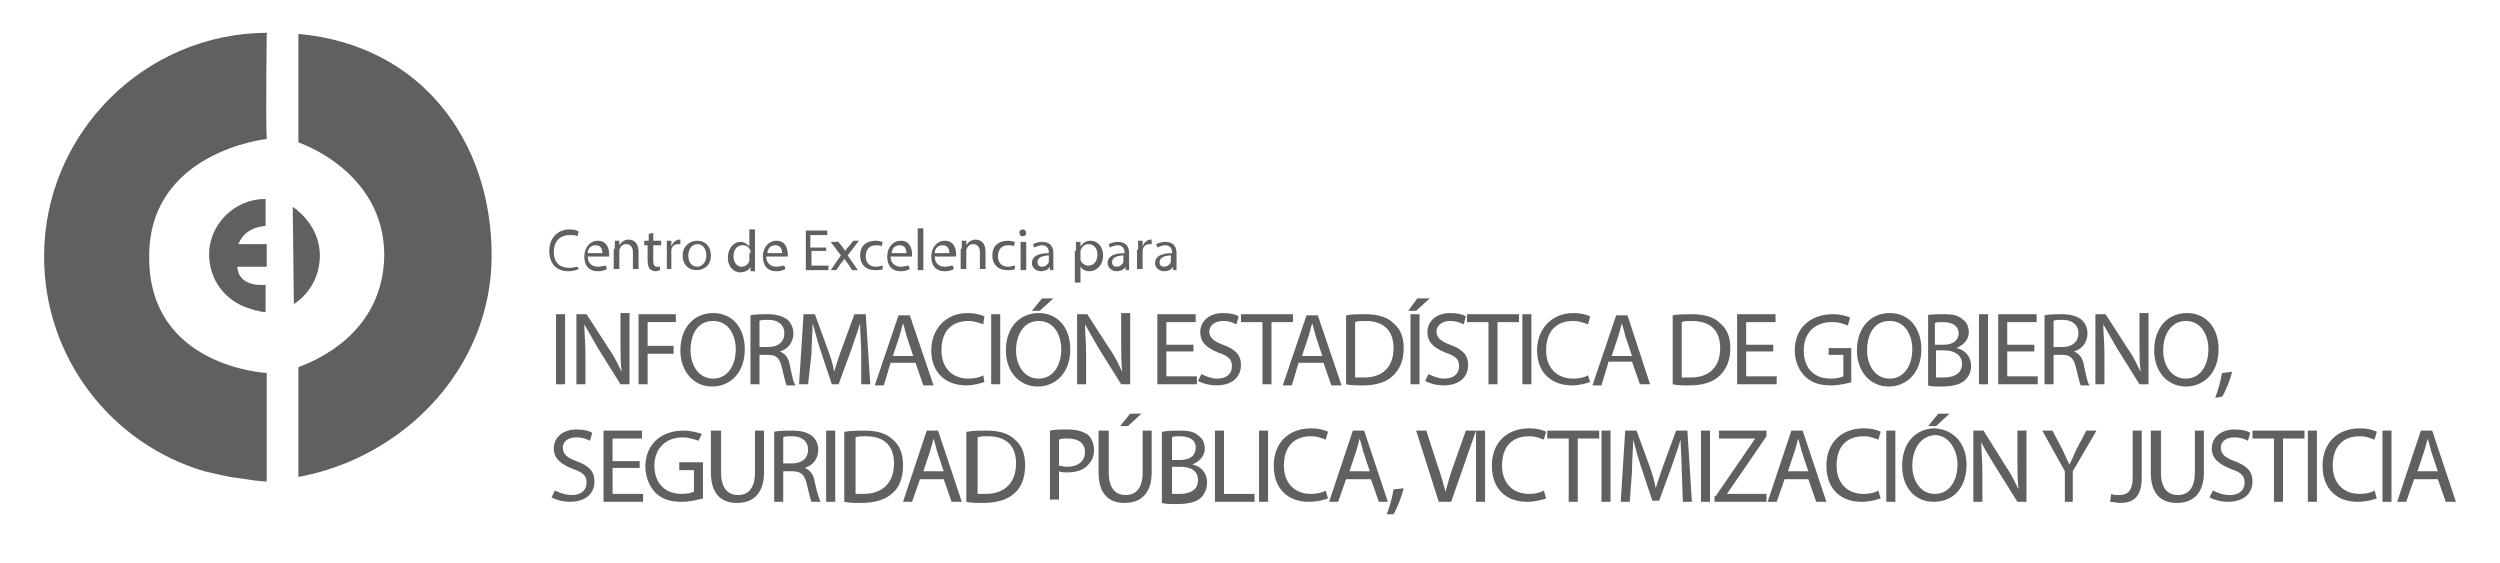 <?xml version="1.0" encoding="utf-8"?>
<!-- Generator: Adobe Illustrator 25.2.0, SVG Export Plug-In . SVG Version: 6.00 Build 0)  -->
<svg version="1.1" id="Capa_1" xmlns="http://www.w3.org/2000/svg" xmlns:xlink="http://www.w3.org/1999/xlink" x="0px" y="0px"
	 width="221.2px" height="49.8px" viewBox="0 0 221.2 49.8" style="enable-background:new 0 0 221.2 49.8;" xml:space="preserve">
<style type="text/css">
	.st0{fill:#606060;}
</style>
<g>
	<g>
		<path class="st0" d="M26.4,12.6c0,0,0-9.6,0-9.6c11,1,17.1,9.6,17.1,19.6c0,10-7.8,17.9-17.1,19.6c0,0,0-9.6,0-9.7
			c0-0.1,7.5-2.2,7.6-9.9C34,15.1,26.4,12.6,26.4,12.6"/>
		<path class="st0" d="M23.6,3c0,0-0.1,7.6,0,9.3c0,0-10.5,1.1-10.4,10.5c0,9.7,10.4,10.2,10.4,10.2c0,0.1,0,9.6,0,9.6
			c-0.7,0-1.8-0.2-2.5-0.3c-1-0.1-2.1-0.4-3-0.6c-8.2-2.4-14.2-10-14.2-19c0-10.9,8.9-19.8,19.8-19.8L23.6,3z"/>
		<path class="st0" d="M23.5,17.6c0,0,0,1.9,0,2.4c0,0-1.8,0-2.4,1.6c0,0,2.5,0,2.5,0v2c0,0-2.6,0-2.6,0c0.1,1.9,2.5,1.6,2.5,1.6
			c0,0,0,2.4,0,2.4c-0.2,0-0.5,0-0.6-0.1c-0.3,0-0.5-0.1-0.8-0.2c-2.1-0.6-3.6-2.5-3.6-4.8C18.5,19.9,20.7,17.6,23.5,17.6L23.5,17.6
			z"/>
		<path class="st0" d="M26,26.9c0,0,2.3-1.3,2.3-4.3c0-2.8-2.4-4.3-2.4-4.3L26,26.9z"/>
	</g>
	<g>
		<g>
			<path class="st0" d="M51.2,23.8c-0.2,0.1-0.5,0.2-0.9,0.2c-1,0-1.7-0.6-1.7-1.8c0-1.1,0.7-1.9,1.8-1.9c0.4,0,0.7,0.1,0.8,0.2
				l-0.1,0.4c-0.2-0.1-0.4-0.1-0.7-0.1c-0.8,0-1.4,0.5-1.4,1.5c0,0.9,0.5,1.4,1.4,1.4c0.3,0,0.6-0.1,0.7-0.1L51.2,23.8z"/>
			<path class="st0" d="M52,22.7c0,0.6,0.4,0.9,0.9,0.9c0.3,0,0.5-0.1,0.7-0.1l0.1,0.3c-0.2,0.1-0.4,0.2-0.8,0.2
				c-0.8,0-1.2-0.5-1.2-1.3s0.5-1.4,1.2-1.4c0.8,0,1,0.7,1,1.2c0,0.1,0,0.2,0,0.2H52z M53.3,22.4c0-0.3-0.1-0.7-0.6-0.7
				c-0.5,0-0.7,0.4-0.7,0.7H53.3z"/>
			<path class="st0" d="M54.4,22c0-0.3,0-0.5,0-0.7h0.4l0,0.4h0c0.1-0.2,0.4-0.5,0.8-0.5c0.4,0,0.9,0.2,0.9,1.1v1.5h-0.5v-1.5
				c0-0.4-0.2-0.7-0.6-0.7c-0.3,0-0.5,0.2-0.6,0.5c0,0.1,0,0.1,0,0.2v1.5h-0.5V22z"/>
			<path class="st0" d="M57.8,20.6v0.7h0.7v0.4h-0.7v1.4c0,0.3,0.1,0.5,0.3,0.5c0.1,0,0.2,0,0.3,0l0,0.3c-0.1,0-0.2,0.1-0.4,0.1
				c-0.2,0-0.4-0.1-0.5-0.2c-0.1-0.1-0.2-0.4-0.2-0.7v-1.4H57v-0.4h0.4v-0.6L57.8,20.6z"/>
			<path class="st0" d="M59,22.1c0-0.3,0-0.6,0-0.8h0.4l0,0.5h0c0.1-0.3,0.4-0.6,0.7-0.6c0.1,0,0.1,0,0.1,0v0.4c0,0-0.1,0-0.2,0
				c-0.3,0-0.6,0.2-0.6,0.6c0,0.1,0,0.1,0,0.2v1.4H59V22.1z"/>
			<path class="st0" d="M62.9,22.6c0,0.9-0.6,1.3-1.3,1.3c-0.7,0-1.2-0.5-1.2-1.3c0-0.8,0.6-1.3,1.3-1.3
				C62.4,21.3,62.9,21.8,62.9,22.6z M60.9,22.6c0,0.6,0.3,1,0.8,1c0.4,0,0.8-0.4,0.8-1c0-0.4-0.2-1-0.8-1
				C61.2,21.6,60.9,22.1,60.9,22.6z"/>
			<path class="st0" d="M66.8,20.2v3.1c0,0.2,0,0.5,0,0.7h-0.4l0-0.4h0c-0.1,0.3-0.5,0.5-0.9,0.5c-0.6,0-1.1-0.5-1.1-1.3
				c0-0.8,0.5-1.4,1.1-1.4c0.4,0,0.6,0.2,0.8,0.4h0v-1.5H66.8z M66.4,22.4c0-0.1,0-0.1,0-0.2c-0.1-0.3-0.3-0.5-0.7-0.5
				c-0.5,0-0.8,0.4-0.8,1c0,0.5,0.3,0.9,0.7,0.9c0.3,0,0.6-0.2,0.7-0.5c0-0.1,0-0.1,0-0.2V22.4z"/>
			<path class="st0" d="M67.8,22.7c0,0.6,0.4,0.9,0.9,0.9c0.3,0,0.5-0.1,0.7-0.1l0.1,0.3c-0.2,0.1-0.4,0.2-0.8,0.2
				c-0.8,0-1.2-0.5-1.2-1.3s0.5-1.4,1.2-1.4c0.8,0,1,0.7,1,1.2c0,0.1,0,0.2,0,0.2H67.8z M69.2,22.4c0-0.3-0.1-0.7-0.6-0.7
				c-0.5,0-0.7,0.4-0.7,0.7H69.2z"/>
			<path class="st0" d="M73.2,22.2h-1.4v1.3h1.5v0.4h-2v-3.5h1.9v0.4h-1.5v1.1h1.4V22.2z"/>
			<path class="st0" d="M74.1,21.3l0.4,0.5c0.1,0.1,0.2,0.3,0.3,0.4h0c0.1-0.2,0.2-0.3,0.3-0.4l0.4-0.5h0.5L75,22.6l0.9,1.3h-0.5
				L75,23.3c-0.1-0.1-0.2-0.3-0.3-0.4h0c-0.1,0.2-0.2,0.3-0.3,0.4l-0.4,0.6h-0.5l0.9-1.3l-0.9-1.2H74.1z"/>
			<path class="st0" d="M78.1,23.8c-0.1,0.1-0.4,0.1-0.7,0.1c-0.8,0-1.3-0.5-1.3-1.3c0-0.8,0.5-1.3,1.4-1.3c0.3,0,0.5,0.1,0.6,0.1
				L78,21.8c-0.1-0.1-0.3-0.1-0.5-0.1c-0.6,0-0.9,0.4-0.9,1c0,0.6,0.4,0.9,0.9,0.9c0.3,0,0.4-0.1,0.6-0.1L78.1,23.8z"/>
			<path class="st0" d="M78.8,22.7c0,0.6,0.4,0.9,0.9,0.9c0.3,0,0.5-0.1,0.7-0.1l0.1,0.3c-0.2,0.1-0.4,0.2-0.8,0.2
				c-0.8,0-1.2-0.5-1.2-1.3s0.5-1.4,1.2-1.4c0.8,0,1,0.7,1,1.2c0,0.1,0,0.2,0,0.2H78.8z M80.2,22.4c0-0.3-0.1-0.7-0.6-0.7
				c-0.5,0-0.7,0.4-0.7,0.7H80.2z"/>
			<path class="st0" d="M81.2,20.2h0.5v3.7h-0.5V20.2z"/>
			<path class="st0" d="M82.7,22.7c0,0.6,0.4,0.9,0.9,0.9c0.3,0,0.5-0.1,0.7-0.1l0.1,0.3c-0.2,0.1-0.4,0.2-0.8,0.2
				c-0.8,0-1.2-0.5-1.2-1.3s0.5-1.4,1.2-1.4c0.8,0,1,0.7,1,1.2c0,0.1,0,0.2,0,0.2H82.7z M84,22.4c0-0.3-0.1-0.7-0.6-0.7
				c-0.5,0-0.7,0.4-0.7,0.7H84z"/>
			<path class="st0" d="M85.1,22c0-0.3,0-0.5,0-0.7h0.4l0,0.4h0c0.1-0.2,0.4-0.5,0.8-0.5c0.4,0,0.9,0.2,0.9,1.1v1.5h-0.5v-1.5
				c0-0.4-0.2-0.7-0.6-0.7c-0.3,0-0.5,0.2-0.6,0.5c0,0.1,0,0.1,0,0.2v1.5h-0.5V22z"/>
			<path class="st0" d="M89.8,23.8c-0.1,0.1-0.4,0.1-0.7,0.1c-0.8,0-1.3-0.5-1.3-1.3c0-0.8,0.5-1.3,1.4-1.3c0.3,0,0.5,0.1,0.6,0.1
				l-0.1,0.4c-0.1-0.1-0.3-0.1-0.5-0.1c-0.6,0-0.9,0.4-0.9,1c0,0.6,0.4,0.9,0.9,0.9c0.3,0,0.4-0.1,0.6-0.1L89.8,23.8z"/>
			<path class="st0" d="M90.8,20.6c0,0.2-0.1,0.3-0.3,0.3c-0.2,0-0.3-0.1-0.3-0.3c0-0.2,0.1-0.3,0.3-0.3
				C90.7,20.3,90.8,20.5,90.8,20.6z M90.3,23.9v-2.5h0.5v2.5H90.3z"/>
			<path class="st0" d="M92.9,23.9l0-0.3h0c-0.1,0.2-0.4,0.4-0.8,0.4c-0.5,0-0.8-0.4-0.8-0.7c0-0.6,0.5-0.9,1.5-0.9v-0.1
				c0-0.2-0.1-0.6-0.6-0.6c-0.2,0-0.5,0.1-0.7,0.2l-0.1-0.3c0.2-0.1,0.5-0.2,0.8-0.2c0.8,0,1,0.5,1,1v0.9c0,0.2,0,0.4,0,0.6H92.9z
				 M92.9,22.6c-0.5,0-1.1,0.1-1.1,0.6c0,0.3,0.2,0.4,0.4,0.4c0.3,0,0.5-0.2,0.6-0.4c0,0,0-0.1,0-0.1V22.6z"/>
			<path class="st0" d="M95.2,22.2c0-0.3,0-0.6,0-0.8h0.4l0,0.4h0c0.2-0.3,0.5-0.5,0.9-0.5c0.6,0,1.1,0.5,1.1,1.3
				c0,0.9-0.6,1.4-1.2,1.4c-0.3,0-0.6-0.1-0.8-0.4h0v1.4h-0.5V22.2z M95.6,22.8c0,0.1,0,0.1,0,0.2c0.1,0.3,0.4,0.5,0.7,0.5
				c0.5,0,0.8-0.4,0.8-1c0-0.5-0.3-0.9-0.8-0.9c-0.3,0-0.6,0.2-0.7,0.6c0,0.1,0,0.1,0,0.2V22.8z"/>
			<path class="st0" d="M99.6,23.9l0-0.3h0c-0.1,0.2-0.4,0.4-0.8,0.4c-0.5,0-0.8-0.4-0.8-0.7c0-0.6,0.5-0.9,1.5-0.9v-0.1
				c0-0.2-0.1-0.6-0.6-0.6c-0.2,0-0.5,0.1-0.7,0.2l-0.1-0.3c0.2-0.1,0.5-0.2,0.8-0.2c0.8,0,1,0.5,1,1v0.9c0,0.2,0,0.4,0,0.6H99.6z
				 M99.5,22.6c-0.5,0-1.1,0.1-1.1,0.6c0,0.3,0.2,0.4,0.4,0.4c0.3,0,0.5-0.2,0.6-0.4c0,0,0-0.1,0-0.1V22.6z"/>
			<path class="st0" d="M100.7,22.1c0-0.3,0-0.6,0-0.8h0.4l0,0.5h0c0.1-0.3,0.4-0.6,0.7-0.6c0.1,0,0.1,0,0.1,0v0.4c0,0-0.1,0-0.2,0
				c-0.3,0-0.6,0.2-0.6,0.6c0,0.1,0,0.1,0,0.2v1.4h-0.5V22.1z"/>
			<path class="st0" d="M103.8,23.9l0-0.3h0c-0.1,0.2-0.4,0.4-0.8,0.4c-0.5,0-0.8-0.4-0.8-0.7c0-0.6,0.5-0.9,1.5-0.9v-0.1
				c0-0.2-0.1-0.6-0.6-0.6c-0.2,0-0.5,0.1-0.7,0.2l-0.1-0.3c0.2-0.1,0.5-0.2,0.8-0.2c0.8,0,1,0.5,1,1v0.9c0,0.2,0,0.4,0,0.6H103.8z
				 M103.7,22.6c-0.5,0-1.1,0.1-1.1,0.6c0,0.3,0.2,0.4,0.4,0.4c0.3,0,0.5-0.2,0.6-0.4c0,0,0-0.1,0-0.1V22.6z"/>
		</g>
		<g>
			<path class="st0" d="M50,27.8V34h-0.8v-6.2H50z"/>
			<path class="st0" d="M51,34v-6.2h0.9l2,3.1c0.5,0.7,0.8,1.4,1.1,2l0,0c-0.1-0.8-0.1-1.6-0.1-2.6v-2.6h0.8V34h-0.8l-2-3.2
				c-0.4-0.7-0.8-1.4-1.2-2.1l0,0c0,0.8,0.1,1.5,0.1,2.6V34H51z"/>
			<path class="st0" d="M56.5,27.8h3.3v0.7h-2.5v2.1h2.3v0.7h-2.3V34h-0.8V27.8z"/>
			<path class="st0" d="M65.9,30.9c0,2.1-1.3,3.3-2.9,3.3c-1.6,0-2.8-1.3-2.8-3.2c0-2,1.2-3.3,2.9-3.3C64.8,27.7,65.9,29,65.9,30.9z
				 M61.1,31c0,1.3,0.7,2.5,2,2.5c1.3,0,2-1.2,2-2.6c0-1.2-0.6-2.5-2-2.5C61.7,28.4,61.1,29.6,61.1,31z"/>
			<path class="st0" d="M66.4,27.9c0.4-0.1,1-0.1,1.5-0.1c0.9,0,1.4,0.2,1.8,0.5c0.3,0.3,0.5,0.7,0.5,1.2c0,0.8-0.5,1.4-1.2,1.6v0
				c0.5,0.2,0.8,0.6,0.9,1.3c0.2,0.9,0.3,1.5,0.5,1.7h-0.8c-0.1-0.2-0.2-0.7-0.4-1.5c-0.2-0.9-0.5-1.2-1.2-1.2h-0.8V34h-0.8V27.9z
				 M67.2,30.7h0.8c0.9,0,1.4-0.5,1.4-1.2c0-0.8-0.6-1.2-1.4-1.2c-0.4,0-0.7,0-0.8,0.1V30.7z"/>
			<path class="st0" d="M76.2,31.3c0-0.9-0.1-1.9-0.1-2.7h0c-0.2,0.7-0.5,1.5-0.8,2.4l-1.1,3h-0.6l-1-3c-0.3-0.9-0.5-1.7-0.7-2.4h0
				c0,0.8-0.1,1.8-0.1,2.7L71.5,34h-0.8l0.4-6.2h1l1.1,3c0.3,0.8,0.5,1.4,0.6,2.1h0c0.2-0.6,0.4-1.3,0.7-2.1l1.1-3h1l0.4,6.2h-0.8
				L76.2,31.3z"/>
			<path class="st0" d="M78.8,32.1l-0.6,2h-0.8l2.1-6.2h1l2.1,6.2h-0.9l-0.7-2H78.8z M80.8,31.5l-0.6-1.8c-0.1-0.4-0.2-0.8-0.3-1.1
				h0c-0.1,0.4-0.2,0.7-0.3,1.1l-0.6,1.8H80.8z"/>
			<path class="st0" d="M87.1,33.8c-0.3,0.1-0.9,0.3-1.6,0.3c-1.8,0-3.1-1.1-3.1-3.1c0-1.9,1.3-3.3,3.2-3.3c0.8,0,1.3,0.2,1.5,0.3
				L87,28.7c-0.3-0.1-0.7-0.3-1.3-0.3c-1.5,0-2.4,0.9-2.4,2.6c0,1.5,0.9,2.5,2.4,2.5c0.5,0,1-0.1,1.3-0.3L87.1,33.8z"/>
			<path class="st0" d="M88.5,27.8V34h-0.8v-6.2H88.5z"/>
			<path class="st0" d="M94.7,30.9c0,2.1-1.3,3.3-2.9,3.3c-1.6,0-2.8-1.3-2.8-3.2c0-2,1.2-3.3,2.9-3.3C93.6,27.7,94.7,29,94.7,30.9z
				 M89.9,31c0,1.3,0.7,2.5,2,2.5c1.3,0,2-1.2,2-2.6c0-1.2-0.6-2.5-2-2.5C90.6,28.4,89.9,29.6,89.9,31z M93.2,26.4l-1.2,1.1h-0.7
				l0.9-1.1H93.2z"/>
			<path class="st0" d="M95.3,34v-6.2h0.9l2,3.1c0.5,0.7,0.8,1.4,1.1,2l0,0c-0.1-0.8-0.1-1.6-0.1-2.6v-2.6h0.8V34h-0.8l-2-3.2
				c-0.4-0.7-0.8-1.4-1.2-2.1l0,0c0,0.8,0.1,1.5,0.1,2.6V34H95.3z"/>
			<path class="st0" d="M105.6,31.1h-2.4v2.2h2.7V34h-3.5v-6.2h3.4v0.7h-2.6v2h2.4V31.1z"/>
			<path class="st0" d="M106.3,33.1c0.4,0.2,0.9,0.4,1.4,0.4c0.8,0,1.3-0.4,1.3-1.1c0-0.6-0.3-0.9-1.2-1.2c-1-0.4-1.6-0.9-1.6-1.8
				c0-1,0.8-1.7,2-1.7c0.6,0,1.1,0.1,1.4,0.3l-0.2,0.7c-0.2-0.1-0.6-0.3-1.2-0.3c-0.8,0-1.2,0.5-1.2,0.9c0,0.6,0.4,0.9,1.2,1.2
				c1.1,0.4,1.6,0.9,1.6,1.8c0,1-0.7,1.8-2.2,1.8c-0.6,0-1.3-0.2-1.6-0.4L106.3,33.1z"/>
			<path class="st0" d="M111.7,28.5h-1.9v-0.7h4.6v0.7h-1.9V34h-0.8V28.5z"/>
			<path class="st0" d="M114.9,32.1l-0.6,2h-0.8l2.1-6.2h1l2.1,6.2h-0.9l-0.7-2H114.9z M117,31.5l-0.6-1.8c-0.1-0.4-0.2-0.8-0.3-1.1
				h0c-0.1,0.4-0.2,0.7-0.3,1.1l-0.6,1.8H117z"/>
			<path class="st0" d="M119.1,27.9c0.5-0.1,1.1-0.1,1.7-0.1c1.2,0,2,0.3,2.5,0.8c0.6,0.5,0.9,1.2,0.9,2.2c0,1-0.3,1.8-0.9,2.4
				c-0.6,0.6-1.5,0.9-2.7,0.9c-0.6,0-1.1,0-1.5-0.1V27.9z M119.9,33.4c0.2,0,0.5,0,0.8,0c1.7,0,2.6-1,2.6-2.6c0-1.5-0.8-2.4-2.5-2.4
				c-0.4,0-0.7,0-0.9,0.1V33.4z"/>
			<path class="st0" d="M126.5,26.4l-1.2,1.1h-0.7l0.8-1.1H126.5z M125.6,27.8V34h-0.8v-6.2H125.6z"/>
			<path class="st0" d="M126.4,33.1c0.4,0.2,0.9,0.4,1.4,0.4c0.8,0,1.3-0.4,1.3-1.1c0-0.6-0.3-0.9-1.2-1.2c-1-0.4-1.6-0.9-1.6-1.8
				c0-1,0.8-1.7,2-1.7c0.6,0,1.1,0.1,1.4,0.3l-0.2,0.7c-0.2-0.1-0.6-0.3-1.2-0.3c-0.8,0-1.2,0.5-1.2,0.9c0,0.6,0.4,0.9,1.2,1.2
				c1.1,0.4,1.6,0.9,1.6,1.8c0,1-0.7,1.8-2.2,1.8c-0.6,0-1.3-0.2-1.6-0.4L126.4,33.1z"/>
			<path class="st0" d="M131.7,28.5h-1.9v-0.7h4.6v0.7h-1.9V34h-0.8V28.5z"/>
			<path class="st0" d="M135.5,27.8V34h-0.8v-6.2H135.5z"/>
			<path class="st0" d="M140.7,33.8c-0.3,0.1-0.9,0.3-1.6,0.3c-1.8,0-3.1-1.1-3.1-3.1c0-1.9,1.3-3.3,3.2-3.3c0.8,0,1.3,0.2,1.5,0.3
				l-0.2,0.7c-0.3-0.1-0.7-0.3-1.3-0.3c-1.5,0-2.4,0.9-2.4,2.6c0,1.5,0.9,2.5,2.4,2.5c0.5,0,1-0.1,1.3-0.3L140.7,33.8z"/>
			<path class="st0" d="M142.3,32.1l-0.6,2h-0.8l2.1-6.2h1L146,34h-0.9l-0.7-2H142.3z M144.4,31.5l-0.6-1.8
				c-0.1-0.4-0.2-0.8-0.3-1.1h0c-0.1,0.4-0.2,0.7-0.3,1.1l-0.6,1.8H144.4z"/>
			<path class="st0" d="M148,27.9c0.5-0.1,1.1-0.1,1.7-0.1c1.2,0,2,0.3,2.5,0.8c0.6,0.5,0.9,1.2,0.9,2.2c0,1-0.3,1.8-0.9,2.4
				c-0.6,0.6-1.5,0.9-2.7,0.9c-0.6,0-1.1,0-1.5-0.1V27.9z M148.8,33.4c0.2,0,0.5,0,0.8,0c1.7,0,2.6-1,2.6-2.6c0-1.5-0.8-2.4-2.5-2.4
				c-0.4,0-0.7,0-0.9,0.1V33.4z"/>
			<path class="st0" d="M156.9,31.1h-2.4v2.2h2.7V34h-3.5v-6.2h3.4v0.7h-2.6v2h2.4V31.1z"/>
			<path class="st0" d="M163.9,33.8c-0.4,0.1-1.1,0.3-1.9,0.3c-0.9,0-1.7-0.2-2.3-0.8c-0.5-0.5-0.9-1.3-0.9-2.3
				c0-1.9,1.3-3.2,3.4-3.2c0.7,0,1.3,0.2,1.5,0.3l-0.2,0.7c-0.3-0.1-0.7-0.3-1.4-0.3c-1.5,0-2.5,0.9-2.5,2.5c0,1.6,0.9,2.5,2.4,2.5
				c0.5,0,0.9-0.1,1.1-0.2v-1.9h-1.3v-0.6h2V33.8z"/>
			<path class="st0" d="M170,30.9c0,2.1-1.3,3.3-2.9,3.3c-1.6,0-2.8-1.3-2.8-3.2c0-2,1.2-3.3,2.9-3.3C168.9,27.7,170,29,170,30.9z
				 M165.2,31c0,1.3,0.7,2.5,2,2.5c1.3,0,2-1.2,2-2.6c0-1.2-0.6-2.5-2-2.5C165.8,28.4,165.2,29.6,165.2,31z"/>
			<path class="st0" d="M170.5,27.9c0.3-0.1,0.9-0.1,1.5-0.1c0.8,0,1.3,0.1,1.7,0.5c0.3,0.2,0.5,0.6,0.5,1.1c0,0.6-0.4,1.1-1.1,1.4
				v0c0.6,0.1,1.3,0.6,1.3,1.6c0,0.5-0.2,0.9-0.5,1.2c-0.4,0.4-1.1,0.6-2.1,0.6c-0.6,0-1,0-1.2-0.1V27.9z M171.3,30.5h0.7
				c0.8,0,1.3-0.4,1.3-1c0-0.7-0.6-1-1.4-1c-0.4,0-0.6,0-0.7,0.1V30.5z M171.3,33.4c0.2,0,0.4,0,0.7,0c0.8,0,1.6-0.3,1.6-1.2
				c0-0.8-0.7-1.2-1.6-1.2h-0.7V33.4z"/>
			<path class="st0" d="M175.9,27.8V34h-0.8v-6.2H175.9z"/>
			<path class="st0" d="M180,31.1h-2.4v2.2h2.7V34h-3.5v-6.2h3.4v0.7h-2.6v2h2.4V31.1z"/>
			<path class="st0" d="M180.9,27.9c0.4-0.1,1-0.1,1.5-0.1c0.9,0,1.4,0.2,1.8,0.5c0.3,0.3,0.5,0.7,0.5,1.2c0,0.8-0.5,1.4-1.2,1.6v0
				c0.5,0.2,0.8,0.6,0.9,1.3c0.2,0.9,0.3,1.5,0.5,1.7h-0.8c-0.1-0.2-0.2-0.7-0.4-1.5c-0.2-0.9-0.5-1.2-1.2-1.2h-0.8V34h-0.8V27.9z
				 M181.7,30.7h0.8c0.9,0,1.4-0.5,1.4-1.2c0-0.8-0.6-1.2-1.4-1.2c-0.4,0-0.7,0-0.8,0.1V30.7z"/>
			<path class="st0" d="M185.4,34v-6.2h0.9l2,3.1c0.5,0.7,0.8,1.4,1.1,2l0,0c-0.1-0.8-0.1-1.6-0.1-2.6v-2.6h0.8V34h-0.8l-2-3.2
				c-0.4-0.7-0.8-1.4-1.2-2.1l0,0c0,0.8,0.1,1.5,0.1,2.6V34H185.4z"/>
			<path class="st0" d="M196.3,30.9c0,2.1-1.3,3.3-2.9,3.3c-1.6,0-2.8-1.3-2.8-3.2c0-2,1.2-3.3,2.9-3.3
				C195.2,27.7,196.3,29,196.3,30.9z M191.4,31c0,1.3,0.7,2.5,2,2.5c1.3,0,2-1.2,2-2.6c0-1.2-0.6-2.5-2-2.5
				C192.1,28.4,191.4,29.6,191.4,31z"/>
			<path class="st0" d="M196,35.2c0.2-0.5,0.5-1.5,0.6-2.2l0.9-0.1c-0.2,0.8-0.6,1.8-0.9,2.2L196,35.2z"/>
		</g>
		<g>
			<path class="st0" d="M49.1,43.4c0.4,0.2,0.9,0.4,1.5,0.4c0.8,0,1.3-0.4,1.3-1.1c0-0.6-0.3-0.9-1.2-1.2c-1-0.4-1.7-0.9-1.7-1.8
				c0-1,0.8-1.7,2-1.7c0.6,0,1.1,0.1,1.4,0.3l-0.2,0.7c-0.2-0.1-0.6-0.3-1.2-0.3c-0.9,0-1.2,0.5-1.2,0.9c0,0.6,0.4,0.9,1.2,1.2
				c1.1,0.4,1.6,0.9,1.6,1.8c0,1-0.7,1.8-2.2,1.8c-0.6,0-1.3-0.2-1.6-0.4L49.1,43.4z"/>
			<path class="st0" d="M56.6,41.4h-2.4v2.3h2.7v0.7h-3.5v-6.3h3.4v0.7h-2.6v2h2.4V41.4z"/>
			<path class="st0" d="M62.2,44.1c-0.4,0.1-1.1,0.3-1.9,0.3c-0.9,0-1.7-0.2-2.3-0.8c-0.5-0.5-0.9-1.4-0.9-2.3
				c0-1.9,1.3-3.2,3.4-3.2c0.7,0,1.3,0.2,1.6,0.3L61.8,39c-0.3-0.1-0.8-0.3-1.4-0.3c-1.5,0-2.5,1-2.5,2.5c0,1.6,1,2.5,2.4,2.5
				c0.5,0,0.9-0.1,1.1-0.2v-1.9h-1.3v-0.7h2.1V44.1z"/>
			<path class="st0" d="M63.8,38.1v3.7c0,1.4,0.6,2,1.5,2c0.9,0,1.5-0.6,1.5-2v-3.7h0.8v3.7c0,1.9-1,2.7-2.4,2.7
				c-1.3,0-2.3-0.7-2.3-2.7v-3.7H63.8z"/>
			<path class="st0" d="M68.5,38.2c0.4-0.1,1-0.1,1.6-0.1c0.9,0,1.4,0.2,1.8,0.5c0.3,0.3,0.5,0.7,0.5,1.2c0,0.8-0.5,1.4-1.2,1.6v0
				c0.5,0.2,0.8,0.6,0.9,1.3c0.2,0.9,0.4,1.5,0.5,1.7h-0.8c-0.1-0.2-0.2-0.7-0.4-1.5c-0.2-0.9-0.5-1.2-1.3-1.2h-0.8v2.7h-0.8V38.2z
				 M69.3,41h0.8c0.9,0,1.4-0.5,1.4-1.2c0-0.8-0.6-1.2-1.4-1.2c-0.4,0-0.7,0-0.8,0.1V41z"/>
			<path class="st0" d="M73.9,38.1v6.3h-0.8v-6.3H73.9z"/>
			<path class="st0" d="M74.8,38.2c0.5-0.1,1.1-0.1,1.7-0.1c1.2,0,2,0.3,2.5,0.8c0.6,0.5,0.9,1.2,0.9,2.3c0,1-0.3,1.9-0.9,2.4
				c-0.6,0.6-1.6,0.9-2.8,0.9c-0.6,0-1.1,0-1.5-0.1V38.2z M75.6,43.7c0.2,0,0.5,0,0.8,0c1.7,0,2.7-1,2.7-2.7c0-1.5-0.8-2.4-2.5-2.4
				c-0.4,0-0.7,0-0.9,0.1V43.7z"/>
			<path class="st0" d="M81.4,42.4l-0.7,2h-0.8l2.1-6.3h1l2.1,6.3h-0.9l-0.7-2H81.4z M83.5,41.7l-0.6-1.8c-0.1-0.4-0.2-0.8-0.3-1.1
				h0c-0.1,0.4-0.2,0.8-0.3,1.1l-0.6,1.8H83.5z"/>
			<path class="st0" d="M85.6,38.2c0.5-0.1,1.1-0.1,1.7-0.1c1.2,0,2,0.3,2.5,0.8c0.6,0.5,0.9,1.2,0.9,2.3c0,1-0.3,1.9-0.9,2.4
				c-0.6,0.6-1.6,0.9-2.8,0.9c-0.6,0-1.1,0-1.5-0.1V38.2z M86.4,43.7c0.2,0,0.5,0,0.8,0c1.7,0,2.7-1,2.7-2.7c0-1.5-0.8-2.4-2.5-2.4
				c-0.4,0-0.7,0-0.9,0.1V43.7z"/>
			<path class="st0" d="M92.9,38.1c0.4-0.1,0.9-0.1,1.6-0.1c0.8,0,1.4,0.2,1.8,0.5c0.3,0.3,0.5,0.8,0.5,1.3c0,0.6-0.2,1-0.5,1.3
				c-0.4,0.5-1.1,0.7-1.9,0.7c-0.2,0-0.5,0-0.7-0.1v2.5h-0.8V38.1z M93.7,41.2c0.2,0,0.4,0.1,0.7,0.1c1,0,1.6-0.5,1.6-1.3
				c0-0.8-0.6-1.2-1.5-1.2c-0.4,0-0.6,0-0.8,0.1V41.2z"/>
			<path class="st0" d="M98.1,38.1v3.7c0,1.4,0.6,2,1.5,2c0.9,0,1.5-0.6,1.5-2v-3.7h0.8v3.7c0,1.9-1,2.7-2.4,2.7
				c-1.3,0-2.3-0.7-2.3-2.7v-3.7H98.1z M101,36.6l-1.2,1.1h-0.7l0.9-1.1H101z"/>
			<path class="st0" d="M102.9,38.2c0.4-0.1,0.9-0.1,1.5-0.1c0.8,0,1.3,0.1,1.7,0.5c0.3,0.2,0.5,0.6,0.5,1.1c0,0.6-0.4,1.1-1.1,1.4
				v0c0.6,0.1,1.3,0.6,1.3,1.6c0,0.5-0.2,1-0.5,1.3c-0.4,0.4-1.1,0.6-2.2,0.6c-0.6,0-1,0-1.3-0.1V38.2z M103.7,40.7h0.7
				c0.9,0,1.4-0.4,1.4-1.1c0-0.7-0.6-1-1.4-1c-0.4,0-0.6,0-0.7,0.1V40.7z M103.7,43.7c0.2,0,0.4,0,0.7,0c0.8,0,1.6-0.3,1.6-1.2
				c0-0.9-0.7-1.2-1.6-1.2h-0.7V43.7z"/>
			<path class="st0" d="M107.5,38.1h0.8v5.6h2.7v0.7h-3.5V38.1z"/>
			<path class="st0" d="M112.2,38.1v6.3h-0.8v-6.3H112.2z"/>
			<path class="st0" d="M117.5,44.1c-0.3,0.1-0.9,0.3-1.7,0.3c-1.8,0-3.1-1.1-3.1-3.2c0-2,1.3-3.3,3.3-3.3c0.8,0,1.3,0.2,1.5,0.3
				l-0.2,0.7c-0.3-0.1-0.7-0.3-1.3-0.3c-1.5,0-2.4,0.9-2.4,2.6c0,1.5,0.9,2.5,2.4,2.5c0.5,0,1-0.1,1.3-0.3L117.5,44.1z"/>
			<path class="st0" d="M119.1,42.4l-0.7,2h-0.8l2.1-6.3h1l2.1,6.3H122l-0.7-2H119.1z M121.2,41.7l-0.6-1.8
				c-0.1-0.4-0.2-0.8-0.3-1.1h0c-0.1,0.4-0.2,0.8-0.3,1.1l-0.6,1.8H121.2z"/>
			<path class="st0" d="M122.7,45.5c0.2-0.5,0.5-1.5,0.6-2.2l0.9-0.1c-0.2,0.8-0.6,1.8-0.9,2.3L122.7,45.5z"/>
			<path class="st0" d="M127.3,44.4l-2-6.3h0.9l1,3.1c0.3,0.8,0.5,1.6,0.7,2.3h0c0.2-0.7,0.4-1.5,0.7-2.3l1.1-3.1h0.9l-2.2,6.3
				H127.3z"/>
			<path class="st0" d="M131.4,38.1v6.3h-0.8v-6.3H131.4z"/>
			<path class="st0" d="M136.8,44.1c-0.3,0.1-0.9,0.3-1.7,0.3c-1.8,0-3.1-1.1-3.1-3.2c0-2,1.3-3.3,3.3-3.3c0.8,0,1.3,0.2,1.5,0.3
				l-0.2,0.7c-0.3-0.1-0.7-0.3-1.3-0.3c-1.5,0-2.4,0.9-2.4,2.6c0,1.5,0.9,2.5,2.4,2.5c0.5,0,1-0.1,1.3-0.3L136.8,44.1z"/>
			<path class="st0" d="M138.8,38.8h-1.9v-0.7h4.6v0.7h-1.9v5.6h-0.8V38.8z"/>
			<path class="st0" d="M142.5,38.1v6.3h-0.8v-6.3H142.5z"/>
			<path class="st0" d="M148.8,41.6c0-0.9-0.1-1.9-0.1-2.7h0c-0.2,0.7-0.5,1.5-0.8,2.4l-1.1,3h-0.6l-1-3c-0.3-0.9-0.5-1.7-0.7-2.4h0
				c0,0.8-0.1,1.8-0.1,2.8l-0.2,2.7h-0.8l0.4-6.3h1l1.1,3c0.3,0.8,0.5,1.5,0.6,2.1h0c0.2-0.6,0.4-1.3,0.7-2.1l1.1-3h1l0.4,6.3h-0.8
				L148.8,41.6z"/>
			<path class="st0" d="M151.3,38.1v6.3h-0.8v-6.3H151.3z"/>
			<path class="st0" d="M151.8,43.9l3.5-5.1v0h-3.2v-0.7h4.2v0.5l-3.5,5.1v0h3.5v0.7h-4.6V43.9z"/>
			<path class="st0" d="M157.9,42.4l-0.7,2h-0.8l2.1-6.3h1l2.1,6.3h-0.9l-0.7-2H157.9z M160,41.7l-0.6-1.8c-0.1-0.4-0.2-0.8-0.3-1.1
				h0c-0.1,0.4-0.2,0.8-0.3,1.1l-0.6,1.8H160z"/>
			<path class="st0" d="M166.4,44.1c-0.3,0.1-0.9,0.3-1.7,0.3c-1.8,0-3.1-1.1-3.1-3.2c0-2,1.3-3.3,3.3-3.3c0.8,0,1.3,0.2,1.5,0.3
				l-0.2,0.7c-0.3-0.1-0.7-0.3-1.3-0.3c-1.5,0-2.4,0.9-2.4,2.6c0,1.5,0.9,2.5,2.4,2.5c0.5,0,1-0.1,1.3-0.3L166.4,44.1z"/>
			<path class="st0" d="M167.7,38.1v6.3h-0.8v-6.3H167.7z"/>
			<path class="st0" d="M174,41.1c0,2.2-1.3,3.3-2.9,3.3c-1.7,0-2.8-1.3-2.8-3.2c0-2,1.2-3.3,2.9-3.3C172.9,38,174,39.3,174,41.1z
				 M169.2,41.2c0,1.3,0.7,2.5,2,2.5c1.3,0,2-1.2,2-2.6c0-1.2-0.7-2.6-2-2.6C169.8,38.6,169.2,39.9,169.2,41.2z M172.5,36.6
				l-1.2,1.1h-0.7l0.9-1.1H172.5z"/>
			<path class="st0" d="M174.6,44.4v-6.3h0.9l2,3.2c0.5,0.7,0.8,1.4,1.1,2l0,0c-0.1-0.8-0.1-1.6-0.1-2.6v-2.6h0.8v6.3h-0.8l-2-3.2
				c-0.4-0.7-0.9-1.4-1.2-2.1l0,0c0,0.8,0.1,1.5,0.1,2.6v2.7H174.6z"/>
			<path class="st0" d="M182.7,44.4v-2.7l-2-3.6h0.9l0.9,1.7c0.2,0.5,0.4,0.9,0.6,1.3h0c0.2-0.4,0.4-0.8,0.6-1.3l0.9-1.7h0.9
				l-2.1,3.6v2.7H182.7z"/>
			<path class="st0" d="M188.7,38.1h0.8v4.2c0,1.7-0.8,2.2-1.9,2.2c-0.3,0-0.7-0.1-0.9-0.1l0.1-0.7c0.2,0.1,0.4,0.1,0.7,0.1
				c0.7,0,1.2-0.3,1.2-1.6V38.1z"/>
			<path class="st0" d="M191.2,38.1v3.7c0,1.4,0.6,2,1.5,2c0.9,0,1.5-0.6,1.5-2v-3.7h0.8v3.7c0,1.9-1,2.7-2.4,2.7
				c-1.3,0-2.3-0.7-2.3-2.7v-3.7H191.2z"/>
			<path class="st0" d="M195.8,43.4c0.4,0.2,0.9,0.4,1.5,0.4c0.8,0,1.3-0.4,1.3-1.1c0-0.6-0.3-0.9-1.2-1.2c-1-0.4-1.7-0.9-1.7-1.8
				c0-1,0.8-1.7,2-1.7c0.6,0,1.1,0.1,1.4,0.3l-0.2,0.7c-0.2-0.1-0.6-0.3-1.2-0.3c-0.9,0-1.2,0.5-1.2,0.9c0,0.6,0.4,0.9,1.2,1.2
				c1.1,0.4,1.6,0.9,1.6,1.8c0,1-0.7,1.8-2.2,1.8c-0.6,0-1.3-0.2-1.6-0.4L195.8,43.4z"/>
			<path class="st0" d="M201.2,38.8h-1.9v-0.7h4.6v0.7H202v5.6h-0.8V38.8z"/>
			<path class="st0" d="M205,38.1v6.3h-0.8v-6.3H205z"/>
			<path class="st0" d="M210.3,44.1c-0.3,0.1-0.9,0.3-1.7,0.3c-1.8,0-3.1-1.1-3.1-3.2c0-2,1.3-3.3,3.3-3.3c0.8,0,1.3,0.2,1.5,0.3
				l-0.2,0.7c-0.3-0.1-0.7-0.3-1.3-0.3c-1.5,0-2.4,0.9-2.4,2.6c0,1.5,0.9,2.5,2.4,2.5c0.5,0,1-0.1,1.3-0.3L210.3,44.1z"/>
			<path class="st0" d="M211.6,38.1v6.3h-0.8v-6.3H211.6z"/>
			<path class="st0" d="M213.6,42.4l-0.7,2h-0.8l2.1-6.3h1l2.1,6.3h-0.9l-0.7-2H213.6z M215.7,41.7l-0.6-1.8
				c-0.1-0.4-0.2-0.8-0.3-1.1h0c-0.1,0.4-0.2,0.8-0.3,1.1l-0.6,1.8H215.7z"/>
		</g>
	</g>
</g>
</svg>

